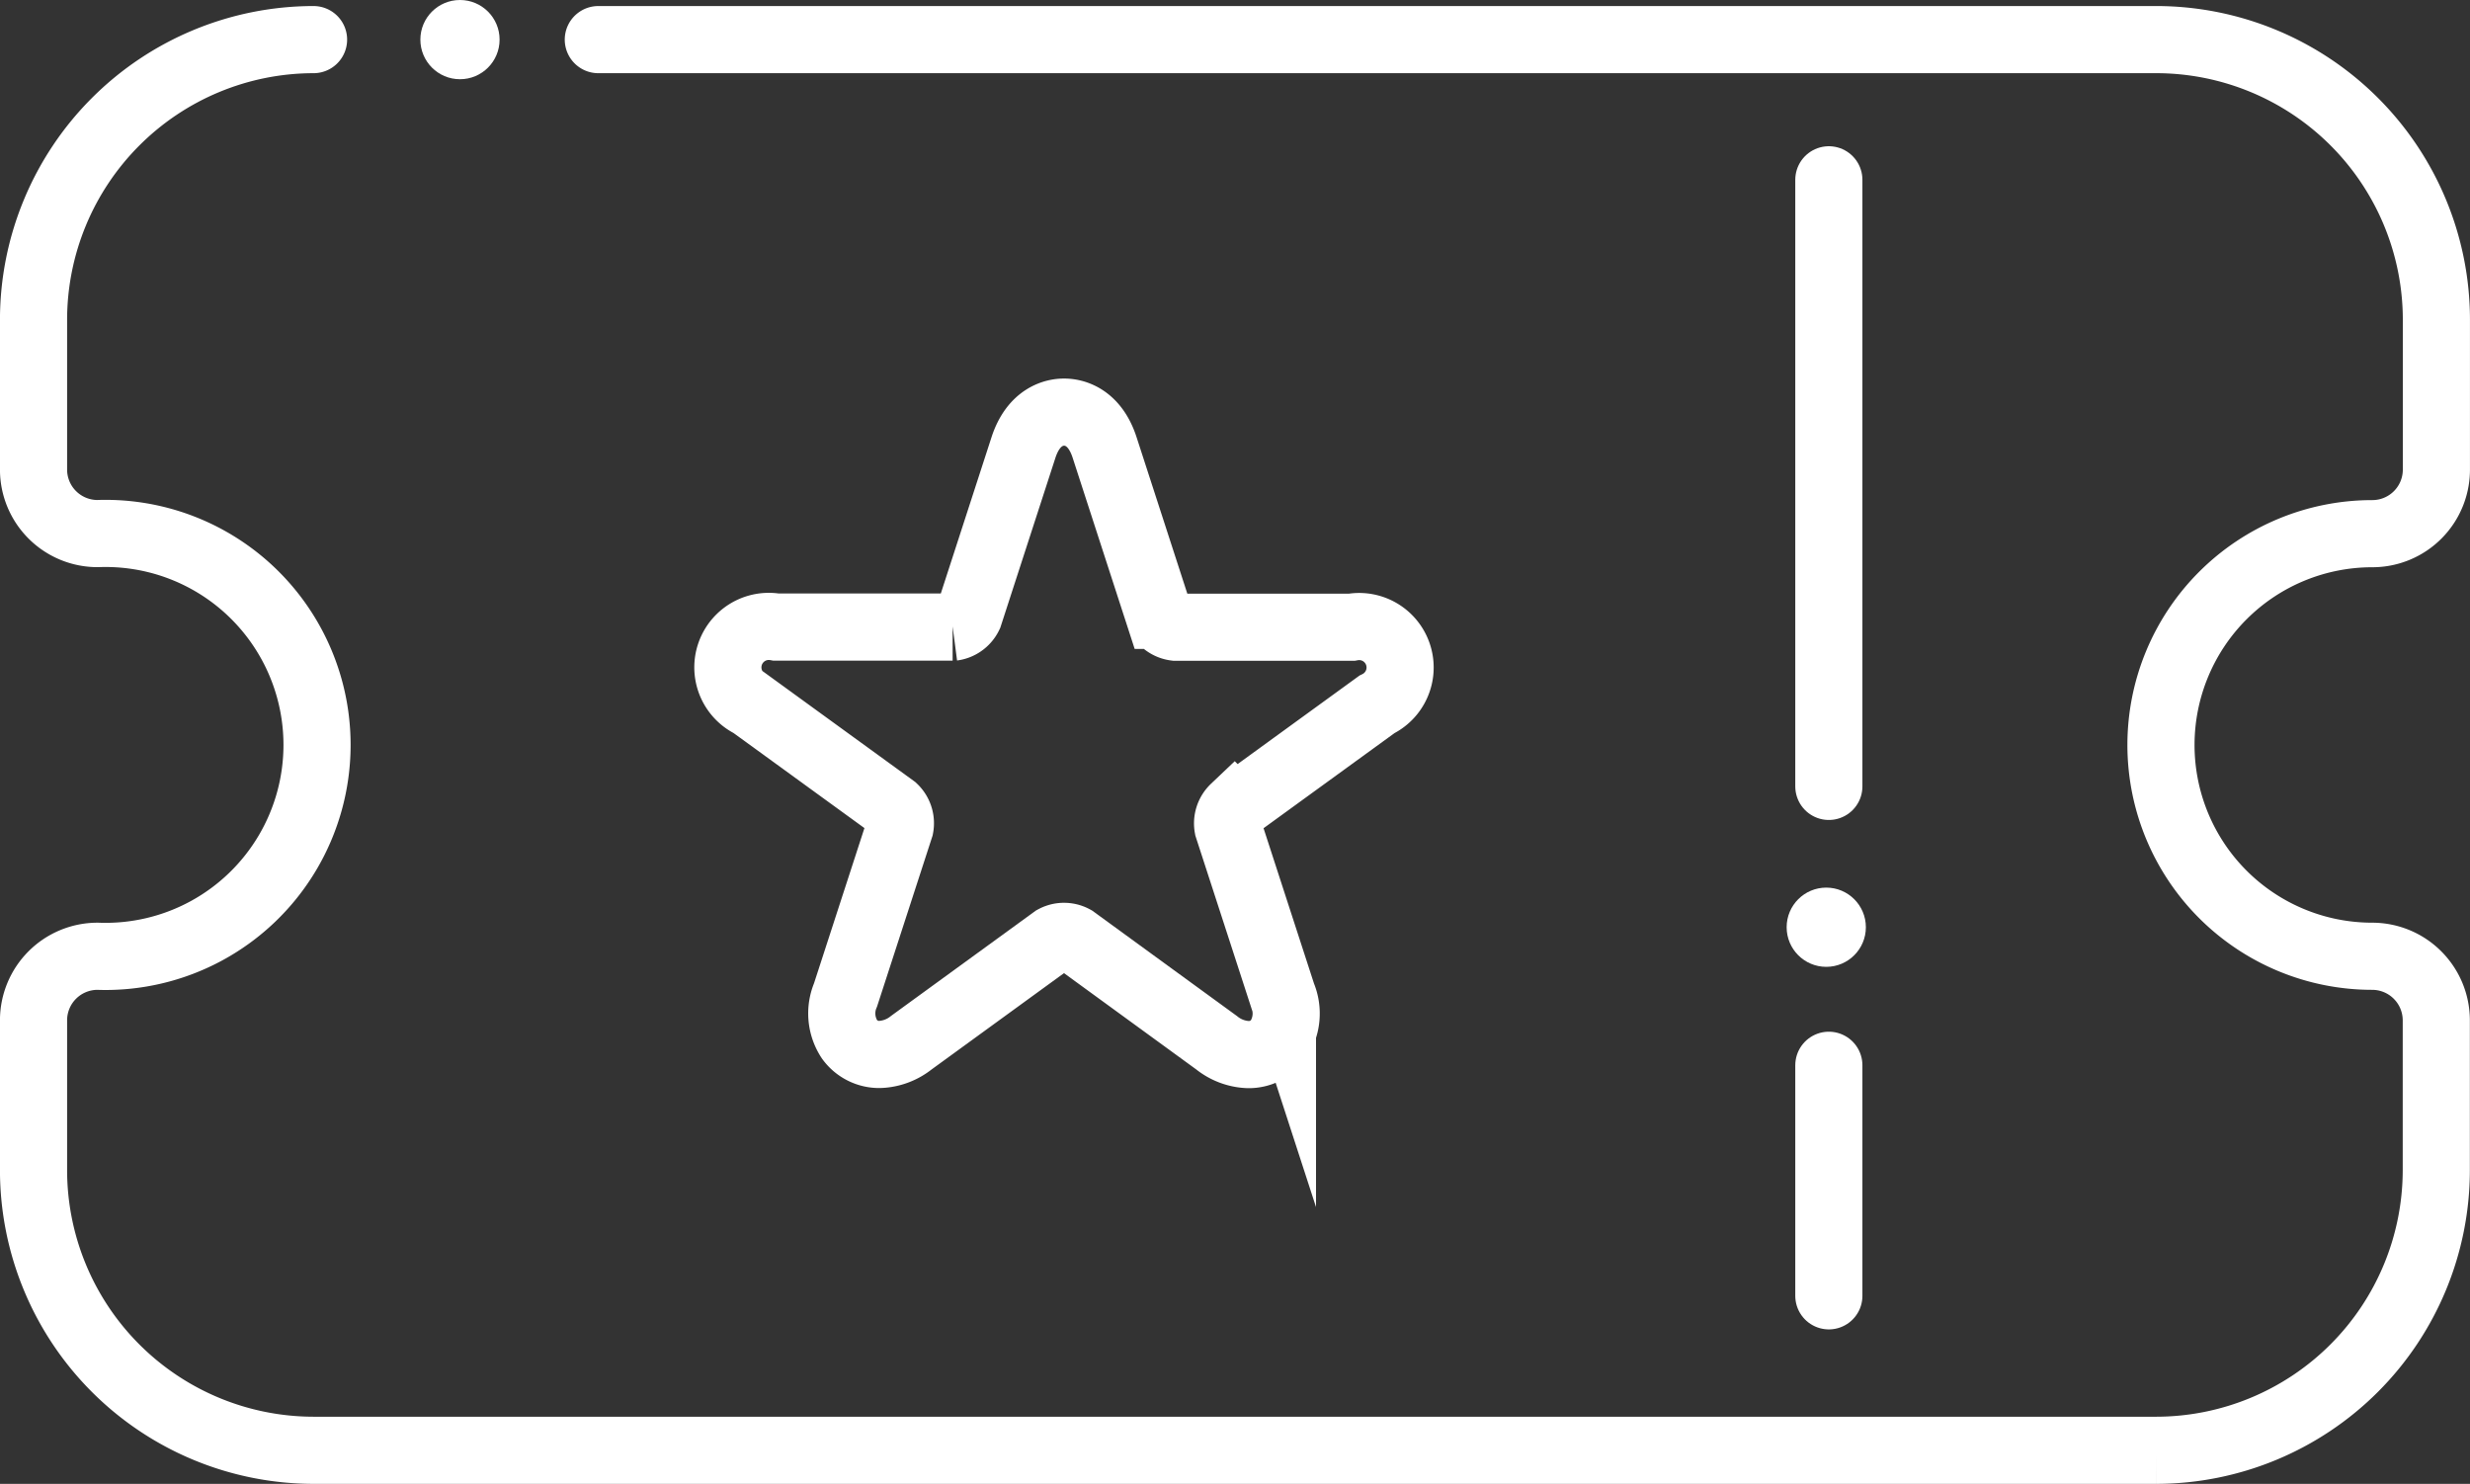<svg xmlns="http://www.w3.org/2000/svg" width="73.577" height="44.202" viewBox="0 0 73.577 44.202">
  <rect x="0" y="0" width="73.577" height="44.202" fill="#333333" stroke="none"/>
  <g id="Group_3922" data-name="Group 3922" transform="translate(-1385.337 -881)">
    <path id="Path_3152" data-name="Path 3152" d="M30.917,34.944a8.351,8.351,0,0,0-8.341,8.343v4.464a1.907,1.907,0,0,0,1.907,1.907,6.3,6.3,0,1,1,0,12.591,1.908,1.908,0,0,0-1.907,1.907v4.468a8.35,8.35,0,0,0,8.341,8.341h54.89a8.352,8.352,0,0,0,8.343-8.342l0-4.468a1.91,1.91,0,0,0-1.911-1.906,6.294,6.294,0,0,1,.007-12.588,1.908,1.908,0,0,0,1.907-1.906l0-4.472a8.35,8.35,0,0,0-8.341-8.339H39.4" transform="translate(1363.76 847.236)" fill="none" stroke="#fff" stroke-linecap="round" stroke-miterlimit="10" stroke-width="2"/>
    <line id="Line_245" data-name="Line 245" y2="6.868" transform="translate(1439.815 912.732)" fill="none" stroke="#fff" stroke-linecap="round" stroke-miterlimit="10" stroke-width="2"/>
    <line id="Line_246" data-name="Line 246" y2="18.069" transform="translate(1439.815 886.356)" fill="none" stroke="#fff" stroke-linecap="round" stroke-miterlimit="10" stroke-width="2"/>
    <g id="Group_3784" data-name="Group 3784" transform="translate(1407.032 893.279)">
      <g id="Group_3784-2" data-name="Group 3784" transform="translate(0 0)">
        <path id="Path_3152-2" data-name="Path 3152" d="M47.324,51.124a.627.627,0,0,0,.485-.352l1.622-5c.31-.951.949-1.055,1.209-1.055s.9.1,1.209,1.055l1.622,5a.627.627,0,0,0,.485.352h5.256a1.22,1.22,0,0,1,.747,2.3l-4.252,3.088a.628.628,0,0,0-.185.57l1.624,5a1.413,1.413,0,0,1-.118,1.322,1.094,1.094,0,0,1-.9.451h0a1.592,1.592,0,0,1-.942-.352L50.939,60.41a.624.624,0,0,0-.6,0L46.091,63.5a1.6,1.6,0,0,1-.942.351,1.091,1.091,0,0,1-.9-.451,1.409,1.409,0,0,1-.118-1.322l1.624-5a.628.628,0,0,0-.185-.57l-4.252-3.088a1.22,1.22,0,0,1,.747-2.3h5.256" transform="translate(-40.639 -44.72)" fill="none" stroke="#fff" stroke-miterlimit="10" stroke-width="2"/>
      </g>
    </g>
    <ellipse id="Ellipse_5" data-name="Ellipse 5" cx="1.18" cy="1.18" rx="1.18" ry="1.18" transform="translate(1397.859 881)" fill="#fff"/>
    <ellipse id="Ellipse_6" data-name="Ellipse 6" cx="1.18" cy="1.18" rx="1.18" ry="1.18" transform="translate(1438.558 907.44)" fill="#fff"/>
  </g>
</svg>
